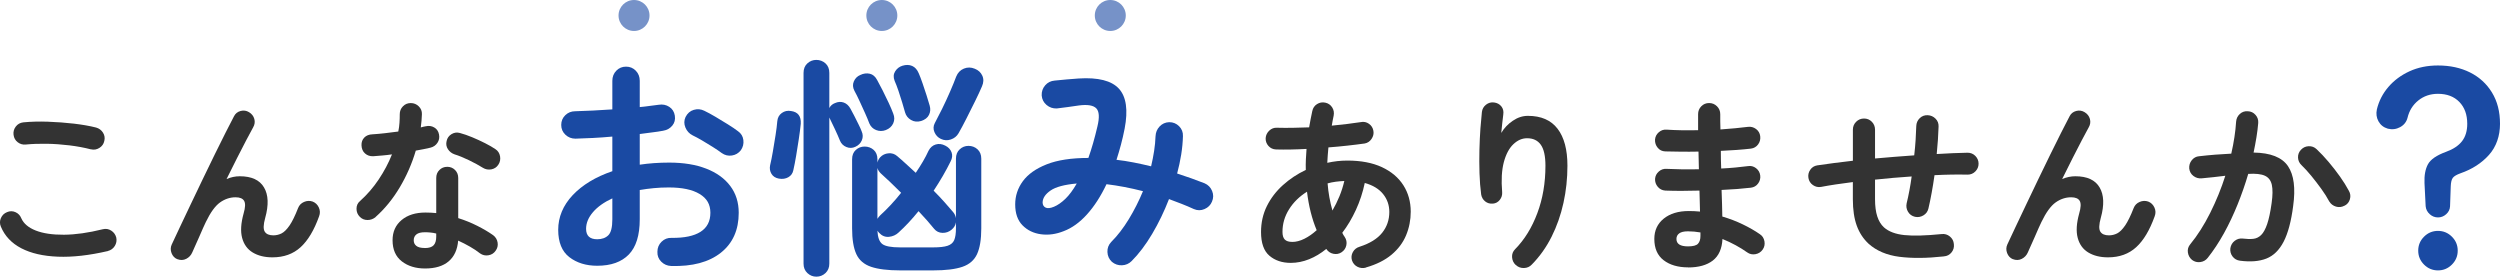 <?xml version="1.0" encoding="UTF-8"?><svg id="b" xmlns="http://www.w3.org/2000/svg" viewBox="0 0 645.64 71.45"><g id="c"><path d="M27.89,64.83c-4.83,1.12-9.14,1.61-12.94,1.46s-6.94-.87-9.46-2.18c-2.51-1.31-4.26-3.17-5.26-5.57-.32-.74-.32-1.47,0-2.21.32-.74.85-1.25,1.58-1.54.74-.32,1.46-.32,2.18,0,.72.32,1.22.85,1.51,1.58.61,1.38,1.86,2.43,3.74,3.17,1.89.74,4.31,1.1,7.27,1.08,2.96-.02,6.31-.49,10.06-1.42.77-.19,1.49-.07,2.16.36.67.43,1.1,1.03,1.3,1.8.16.77.03,1.49-.38,2.16-.42.67-1.01,1.1-1.78,1.3ZM23.47,38.57c-1.73-.45-3.58-.79-5.54-1.03-1.97-.24-3.91-.38-5.83-.41-1.92-.03-3.71.03-5.38.19-.8.1-1.51-.1-2.14-.58s-.98-1.12-1.08-1.92c-.1-.8.1-1.51.58-2.14s1.12-.98,1.92-1.08c1.92-.19,4.03-.25,6.34-.17,2.3.08,4.55.25,6.74.5,2.19.26,4.1.59,5.74,1.01.77.22,1.36.66,1.78,1.32.42.66.53,1.37.34,2.14-.16.77-.58,1.37-1.27,1.8-.69.43-1.42.55-2.18.36Z" style="fill:#333; stroke-width:0px;"/><path d="M45.79,66.94c-.7-.29-1.2-.82-1.49-1.58-.29-.77-.27-1.5.05-2.21.54-1.18,1.24-2.67,2.09-4.46.85-1.79,1.78-3.74,2.78-5.86,1.01-2.11,2.04-4.27,3.1-6.48,1.06-2.21,2.1-4.35,3.12-6.43,1.02-2.08,1.97-3.98,2.83-5.69.86-1.71,1.58-3.11,2.16-4.2.35-.7.92-1.16,1.7-1.37.78-.21,1.51-.1,2.18.31.7.42,1.16,1,1.37,1.75.21.75.1,1.48-.31,2.18-.45.8-1.03,1.89-1.75,3.26-.72,1.38-1.52,2.93-2.4,4.66-.88,1.73-1.78,3.54-2.71,5.42,1.12-.48,2.26-.72,3.41-.72,3.04,0,5.13.96,6.26,2.88,1.14,1.92,1.24,4.54.31,7.87-.48,1.73-.52,2.91-.12,3.55.4.64,1.14.96,2.23.96.74,0,1.44-.17,2.11-.5.67-.34,1.36-1.02,2.06-2.04.7-1.02,1.44-2.53,2.21-4.51.29-.74.8-1.26,1.54-1.58.74-.32,1.47-.35,2.21-.1.74.29,1.27.8,1.61,1.54.34.74.36,1.49.07,2.26-1.28,3.58-2.87,6.25-4.78,7.99-1.9,1.74-4.33,2.62-7.27,2.62-2.02,0-3.71-.42-5.09-1.25-1.38-.83-2.29-2.09-2.74-3.77-.45-1.68-.32-3.78.38-6.31.45-1.54.5-2.62.14-3.24-.35-.62-1.09-.94-2.21-.94-1.44,0-2.78.45-4.03,1.34-1.25.9-2.46,2.58-3.65,5.04-.13.26-.36.76-.7,1.51-.34.75-.7,1.58-1.08,2.47-.38.9-.74,1.7-1.08,2.42-.34.72-.55,1.21-.65,1.46-.32.74-.84,1.29-1.56,1.66-.72.37-1.5.39-2.33.07Z" style="fill:#333; stroke-width:0px;"/><path d="M97.01,56.05c-.61.51-1.3.77-2.09.77s-1.45-.27-1.99-.82c-.58-.58-.86-1.27-.86-2.09s.3-1.48.91-1.99c1.82-1.63,3.43-3.49,4.82-5.57,1.39-2.08,2.54-4.24,3.43-6.48-.86.13-1.7.22-2.52.29-.82.06-1.59.13-2.33.19-.83.03-1.54-.21-2.11-.72-.58-.51-.88-1.22-.91-2.11-.03-.8.21-1.46.72-1.99.51-.53,1.22-.81,2.11-.84,1.02-.06,2.1-.16,3.24-.29,1.14-.13,2.28-.27,3.43-.43.16-.74.26-1.49.31-2.26.05-.77.07-1.5.07-2.21,0-.8.27-1.48.82-2.04.54-.56,1.22-.84,2.02-.84s1.49.28,2.06.84c.58.56.85,1.24.82,2.04-.03,1.09-.13,2.22-.29,3.41.22-.06.44-.12.65-.17.21-.05.41-.09.6-.12.8-.19,1.54-.1,2.21.29.67.38,1.09.99,1.25,1.82.16.8.02,1.52-.41,2.16-.43.64-1.03,1.06-1.8,1.25-.51.13-1.1.26-1.75.38-.66.13-1.34.26-2.04.38-.99,3.36-2.38,6.53-4.15,9.5-1.78,2.98-3.85,5.52-6.22,7.63ZM109.78,69.34c-2.43,0-4.44-.62-6.02-1.85-1.58-1.23-2.38-3.05-2.38-5.45,0-2.18.78-3.91,2.33-5.21,1.55-1.3,3.61-1.94,6.17-1.94.96,0,1.89.05,2.78.14v-9.07c0-.83.27-1.52.82-2.06.54-.54,1.22-.82,2.02-.82s1.47.27,2.02.82c.54.54.82,1.23.82,2.06v10.37c1.73.54,3.37,1.21,4.92,1.99,1.55.78,2.92,1.59,4.1,2.42.64.48,1.02,1.11,1.15,1.9.13.78-.05,1.5-.53,2.14-.45.64-1.06,1.02-1.85,1.15-.78.13-1.5-.03-2.14-.48-.77-.61-1.64-1.19-2.62-1.75-.98-.56-1.99-1.08-3.05-1.56-.19,2.34-1.01,4.12-2.45,5.35-1.44,1.23-3.47,1.85-6.1,1.85ZM109.73,64.06c1.06,0,1.81-.24,2.26-.72.45-.48.67-1.22.67-2.21v-.82c-.51-.13-1.02-.22-1.51-.26-.5-.05-.97-.07-1.42-.07-.99,0-1.72.18-2.18.55-.46.37-.7.87-.7,1.51s.22,1.1.67,1.46c.45.37,1.18.55,2.21.55ZM124.7,43.33c-1.02-.64-2.23-1.3-3.62-1.97-1.39-.67-2.62-1.17-3.67-1.49-.74-.26-1.31-.7-1.73-1.34-.42-.64-.53-1.34-.34-2.11.16-.77.58-1.36,1.27-1.78.69-.42,1.42-.51,2.18-.29.96.26,2.02.62,3.17,1.1,1.15.48,2.26.99,3.34,1.54,1.07.54,1.96,1.06,2.66,1.54.64.42,1.03,1.02,1.18,1.82.14.8,0,1.54-.46,2.21-.42.64-1.02,1.03-1.8,1.18-.78.14-1.51,0-2.18-.41Z" style="fill:#333; stroke-width:0px;"/><path d="M173.32,68.69c-1-.04-1.85-.41-2.55-1.11-.7-.7-1.03-1.55-.99-2.55,0-1.04.36-1.91,1.08-2.61.72-.7,1.58-1.03,2.58-.99,3.28.04,5.77-.48,7.47-1.56,1.7-1.08,2.55-2.72,2.55-4.92s-.93-3.74-2.79-4.86c-1.86-1.12-4.51-1.68-7.95-1.68-1.36,0-2.66.06-3.9.18-1.24.12-2.44.28-3.6.48v7.56c0,4.12-.94,7.15-2.82,9.09-1.88,1.94-4.6,2.91-8.16,2.91-2.88,0-5.28-.74-7.2-2.22s-2.88-3.84-2.88-7.08,1.25-6.3,3.75-8.94c2.5-2.64,5.91-4.7,10.23-6.18v-8.94c-1.72.16-3.39.28-5.01.36-1.62.08-3.13.14-4.53.18-1,0-1.86-.34-2.58-1.02-.72-.68-1.08-1.52-1.08-2.52s.35-1.84,1.05-2.52c.7-.68,1.55-1.02,2.55-1.02,1.4-.04,2.92-.1,4.56-.18,1.64-.08,3.32-.18,5.04-.3v-7.38c0-1.04.34-1.91,1.02-2.61.68-.7,1.52-1.05,2.52-1.05s1.84.35,2.52,1.05c.68.7,1.02,1.57,1.02,2.61v6.78c.92-.08,1.78-.18,2.58-.3.8-.12,1.58-.22,2.34-.3,1-.16,1.9.02,2.7.54.8.52,1.28,1.28,1.44,2.28.16,1-.06,1.86-.66,2.58s-1.4,1.16-2.4,1.32c-.84.16-1.77.3-2.79.42-1.02.12-2.09.26-3.21.42v7.92c2.4-.36,4.94-.54,7.62-.54,3.68,0,6.86.52,9.54,1.56,2.68,1.04,4.75,2.53,6.21,4.47,1.46,1.94,2.19,4.25,2.19,6.93,0,4.44-1.54,7.88-4.62,10.32-3.08,2.44-7.36,3.58-12.84,3.42ZM154.24,61.79c1.2,0,2.15-.34,2.85-1.02.7-.68,1.05-2.06,1.05-4.14v-5.4c-2.16,1-3.83,2.19-5.01,3.57-1.18,1.38-1.77,2.81-1.77,4.29,0,1.8.96,2.7,2.88,2.7ZM186.4,39.53c-.64-.48-1.42-1.01-2.34-1.59-.92-.58-1.84-1.14-2.76-1.68-.92-.54-1.72-.97-2.4-1.29-.88-.44-1.51-1.12-1.89-2.04-.38-.92-.37-1.82.03-2.7.48-.96,1.19-1.58,2.13-1.86.94-.28,1.85-.2,2.73.24.84.4,1.8.92,2.88,1.56,1.08.64,2.15,1.29,3.21,1.95,1.06.66,1.93,1.25,2.61,1.77.8.56,1.26,1.32,1.38,2.28.12.96-.1,1.84-.66,2.64-.6.76-1.37,1.21-2.31,1.35-.94.14-1.81-.07-2.61-.63Z" style="fill:#1a4aa3; stroke-width:0px;"/><path d="M201.16,46.13c-.88-.16-1.52-.57-1.92-1.23-.4-.66-.52-1.39-.36-2.19.24-1,.48-2.2.72-3.6.24-1.4.47-2.8.69-4.2.22-1.4.37-2.6.45-3.6.08-.92.47-1.63,1.17-2.13.7-.5,1.49-.67,2.37-.51,1.8.24,2.64,1.34,2.52,3.3-.12,1.2-.29,2.53-.51,3.99-.22,1.46-.45,2.9-.69,4.32-.24,1.42-.48,2.65-.72,3.69-.16.8-.59,1.4-1.29,1.8-.7.4-1.51.52-2.43.36ZM210.82,71.45c-.88,0-1.65-.31-2.31-.93-.66-.62-.99-1.43-.99-2.43V18.83c0-1.04.33-1.86.99-2.46.66-.6,1.43-.9,2.31-.9s1.71.3,2.37.9c.66.6.99,1.42.99,2.46v9.06c.32-.6.8-1.02,1.44-1.26.8-.36,1.56-.41,2.28-.15.72.26,1.3.79,1.74,1.59.28.48.61,1.1.99,1.86.38.76.75,1.5,1.11,2.22.36.72.62,1.3.78,1.74.36.8.38,1.58.06,2.34-.32.76-.88,1.32-1.68,1.68-.76.36-1.53.38-2.31.06-.78-.32-1.33-.86-1.65-1.62-.32-.8-.76-1.8-1.32-3-.56-1.2-1.04-2.2-1.44-3v37.74c0,1-.33,1.81-.99,2.43-.66.62-1.45.93-2.37.93ZM232.48,69.83c-3.2,0-5.71-.31-7.53-.93-1.82-.62-3.09-1.72-3.81-3.3s-1.08-3.79-1.08-6.63v-17.82c0-1.04.32-1.85.96-2.43.64-.58,1.4-.87,2.28-.87s1.7.29,2.34.87c.64.58.96,1.39.96,2.43v.84c.12-.52.36-.98.72-1.38.56-.6,1.27-.94,2.13-1.02.86-.08,1.61.16,2.25.72.72.6,1.48,1.27,2.28,2.01.8.74,1.64,1.51,2.52,2.31.68-1,1.3-1.98,1.86-2.94.56-.96,1.04-1.88,1.44-2.76.44-.84,1.06-1.38,1.86-1.62.8-.24,1.62-.14,2.46.3.8.4,1.34.97,1.62,1.71.28.74.2,1.53-.24,2.37-1.2,2.44-2.66,4.96-4.38,7.56,1,1,1.92,1.97,2.76,2.91.84.94,1.58,1.79,2.22,2.55.4.44.66.98.78,1.62v-15.36c0-1,.32-1.8.96-2.4.64-.6,1.4-.9,2.28-.9s1.7.3,2.34.9c.64.6.96,1.4.96,2.4v18c0,2.84-.36,5.05-1.08,6.63-.72,1.58-1.98,2.68-3.78,3.3-1.8.62-4.32.93-7.56.93h-8.52ZM228.76,33.59c-.84.32-1.67.32-2.49,0-.82-.32-1.41-.9-1.77-1.74-.28-.76-.65-1.65-1.11-2.67-.46-1.02-.93-2.05-1.41-3.09-.48-1.04-.92-1.92-1.32-2.64-.44-.84-.49-1.65-.15-2.43.34-.78.89-1.33,1.65-1.65.84-.4,1.66-.51,2.46-.33.8.18,1.44.73,1.92,1.65.4.72.87,1.61,1.41,2.67.54,1.06,1.06,2.13,1.56,3.21.5,1.08.89,2,1.17,2.76.36.88.36,1.72,0,2.52-.36.8-1,1.38-1.92,1.74ZM226.6,56.51c.2-.32.44-.62.72-.9.84-.76,1.73-1.64,2.67-2.64.94-1,1.85-2.06,2.73-3.18-.96-.96-1.9-1.88-2.82-2.76-.92-.88-1.74-1.64-2.46-2.28-.44-.44-.72-.9-.84-1.38v13.14ZM232.48,63.89h8.52c1.64,0,2.88-.14,3.72-.42.84-.28,1.41-.77,1.71-1.47.3-.7.45-1.71.45-3.03v-1.56c-.12.76-.5,1.4-1.14,1.92-.68.56-1.46.83-2.34.81-.88-.02-1.6-.37-2.16-1.05-.52-.64-1.12-1.35-1.8-2.13-.68-.78-1.42-1.59-2.22-2.43-1.68,2.08-3.4,3.92-5.16,5.52-.68.64-1.5,1.01-2.46,1.11-.96.1-1.8-.23-2.52-.99-.08-.08-.16-.17-.24-.27-.08-.1-.16-.21-.24-.33.08,1.72.5,2.87,1.26,3.45.76.58,2.3.87,4.62.87ZM237.88,31.25c-.96.28-1.83.19-2.61-.27-.78-.46-1.29-1.11-1.53-1.95-.2-.72-.45-1.58-.75-2.58-.3-1-.62-2-.96-3-.34-1-.67-1.86-.99-2.58-.36-.92-.31-1.74.15-2.46.46-.72,1.09-1.2,1.89-1.44.92-.28,1.75-.26,2.49.06.74.32,1.31.96,1.71,1.92.28.64.6,1.48.96,2.52.36,1.04.71,2.09,1.05,3.15.34,1.06.61,1.95.81,2.67.24.84.18,1.63-.18,2.37-.36.74-1.04,1.27-2.04,1.59ZM242.98,35.87c-.76-.36-1.31-.94-1.65-1.74-.34-.8-.31-1.58.09-2.34.52-.96,1.14-2.17,1.86-3.63.72-1.46,1.41-2.95,2.07-4.47.66-1.52,1.19-2.82,1.59-3.9.4-1,1.06-1.69,1.98-2.07.92-.38,1.86-.37,2.82.03.92.36,1.57.96,1.95,1.8.38.84.35,1.76-.09,2.76-.44,1.04-1.03,2.31-1.77,3.81-.74,1.5-1.49,3-2.25,4.5-.76,1.5-1.44,2.77-2.04,3.81-.44.76-1.1,1.29-1.98,1.59-.88.3-1.74.25-2.58-.15Z" style="fill:#1a4aa3; stroke-width:0px;"/><path d="M287.14,67.61c-.72-.68-1.1-1.52-1.14-2.52-.04-1,.28-1.86.96-2.58,1.64-1.64,3.16-3.61,4.56-5.91,1.4-2.3,2.62-4.71,3.66-7.23-3.28-.84-6.42-1.44-9.42-1.8-1.48,3.12-3.16,5.72-5.04,7.8-1.88,2.08-3.88,3.52-6,4.32-2,.8-3.96,1.07-5.88.81-1.92-.26-3.51-1.03-4.77-2.31-1.26-1.28-1.89-3.08-1.89-5.4,0-2.2.66-4.2,1.98-6,1.32-1.8,3.37-3.25,6.15-4.35,2.78-1.1,6.37-1.65,10.77-1.65.84-2.36,1.62-5.08,2.34-8.16.56-2.32.46-3.87-.3-4.65-.76-.78-2.24-1.03-4.44-.75-.76.12-1.74.26-2.94.42-1.2.16-2.14.28-2.82.36-1,.04-1.88-.26-2.64-.9-.76-.64-1.18-1.46-1.26-2.46-.04-1,.26-1.87.9-2.61.64-.74,1.46-1.15,2.46-1.23.84-.08,1.88-.18,3.12-.3,1.24-.12,2.26-.2,3.06-.24,5.04-.32,8.51.56,10.41,2.64,1.9,2.08,2.39,5.52,1.47,10.32-.28,1.44-.6,2.83-.96,4.17-.36,1.34-.74,2.63-1.14,3.87,1.44.16,2.92.39,4.44.69,1.52.3,3.02.63,4.5.99.32-1.36.58-2.69.78-3.99.2-1.3.32-2.55.36-3.75.04-1,.39-1.85,1.05-2.55.66-.7,1.49-1.07,2.49-1.11,1,0,1.85.35,2.55,1.05.7.7,1.03,1.55.99,2.55-.04,1.56-.19,3.15-.45,4.77-.26,1.62-.61,3.25-1.05,4.89,1.24.4,2.45.81,3.63,1.23,1.18.42,2.33.85,3.45,1.29.92.4,1.57,1.06,1.95,1.98.38.92.37,1.84-.03,2.76-.36.88-1,1.52-1.92,1.92-.92.4-1.84.4-2.76,0-1.04-.48-2.1-.93-3.18-1.35s-2.16-.83-3.24-1.23c-1.24,3.2-2.69,6.2-4.35,9-1.66,2.8-3.43,5.14-5.31,7.02-.68.68-1.51,1.04-2.49,1.08-.98.04-1.85-.26-2.61-.9ZM272.2,53.39c.96-.4,1.94-1.08,2.94-2.04,1-.96,1.98-2.28,2.94-3.96-3.16.28-5.41.88-6.75,1.8-1.34.92-2.03,1.94-2.07,3.06,0,.64.25,1.09.75,1.35.5.26,1.23.19,2.19-.21Z" style="fill:#1a4aa3; stroke-width:0px;"/><path d="M352.8,69.1c-.77.22-1.5.16-2.21-.19-.7-.35-1.18-.91-1.44-1.68-.22-.74-.14-1.45.24-2.14.38-.69.96-1.14,1.73-1.37,2.66-.86,4.6-2.06,5.83-3.6,1.23-1.54,1.85-3.33,1.85-5.38,0-1.76-.54-3.3-1.61-4.63-1.07-1.33-2.65-2.28-4.73-2.86-.51,2.43-1.27,4.74-2.28,6.94-1.01,2.19-2.18,4.17-3.53,5.93.19.42.4.77.62,1.06.45.67.59,1.39.43,2.16-.16.77-.58,1.38-1.25,1.82-.64.42-1.34.54-2.11.38-.77-.16-1.38-.58-1.82-1.25-1.41,1.15-2.89,2.04-4.44,2.66-1.55.62-3.13.94-4.73.94-2.24,0-4.08-.62-5.52-1.85s-2.16-3.27-2.16-6.12c0-2.43.5-4.66,1.51-6.7,1.01-2.03,2.39-3.84,4.15-5.42,1.76-1.58,3.73-2.89,5.9-3.91-.03-.9-.02-1.79.02-2.69.05-.9.1-1.81.17-2.74-2.91.16-5.54.21-7.87.14-.8-.03-1.46-.34-1.97-.91-.51-.58-.75-1.25-.72-2.02.06-.77.38-1.42.94-1.94.56-.53,1.22-.78,1.99-.74,1.22.03,2.54.04,3.96.02,1.42-.02,2.87-.06,4.34-.12.13-.7.26-1.4.38-2.09.13-.69.27-1.38.43-2.09.16-.8.57-1.41,1.22-1.82.66-.42,1.37-.54,2.14-.38.77.16,1.36.57,1.78,1.22.42.66.54,1.38.38,2.18-.1.42-.18.84-.26,1.27-.08.43-.15.86-.22,1.27,1.38-.13,2.7-.27,3.96-.43,1.26-.16,2.44-.32,3.53-.48.77-.16,1.47-.02,2.11.43.64.45,1.02,1.06,1.15,1.82.13.74-.03,1.43-.48,2.09-.45.66-1.04,1.05-1.78,1.18-1.38.19-2.86.38-4.44.55-1.58.18-3.22.33-4.92.46-.13,1.34-.22,2.67-.29,3.98,1.7-.38,3.42-.58,5.18-.58,3.52,0,6.5.57,8.93,1.7,2.43,1.14,4.28,2.7,5.54,4.68,1.26,1.98,1.9,4.26,1.9,6.82,0,2.14-.4,4.18-1.2,6.1-.8,1.92-2.06,3.59-3.77,5.02-1.71,1.42-3.91,2.52-6.6,3.29ZM333.7,62.48c1.02,0,2.08-.27,3.17-.82,1.09-.54,2.14-1.28,3.17-2.21-1.22-2.91-2.05-6.22-2.5-9.94-1.95,1.22-3.5,2.73-4.63,4.54-1.14,1.81-1.7,3.75-1.7,5.83,0,.93.2,1.59.6,1.99.4.4,1.03.6,1.9.6ZM344.11,54.37c.67-1.15,1.27-2.37,1.8-3.65.53-1.28.95-2.61,1.27-3.98-.74.03-1.47.1-2.21.19-.74.1-1.44.24-2.11.43.1,1.25.25,2.45.46,3.6.21,1.15.47,2.29.79,3.41Z" style="fill:#333; stroke-width:0px;"/><path d="M391.44,68.43c-.58-.54-.89-1.22-.94-2.02-.05-.8.22-1.49.79-2.06,2.43-2.46,4.34-5.57,5.74-9.31s2.09-7.82,2.09-12.24c0-2.5-.4-4.3-1.2-5.42-.8-1.12-1.98-1.68-3.55-1.68-1.28,0-2.46.52-3.55,1.56-1.09,1.04-1.9,2.58-2.45,4.63-.54,2.05-.69,4.62-.43,7.73.06.74-.14,1.4-.6,1.99-.46.59-1.06.92-1.8.98-.77.06-1.43-.13-1.99-.58-.56-.45-.9-1.04-1.03-1.78-.22-1.66-.37-3.5-.43-5.5-.06-2-.07-4-.02-6,.05-2,.14-3.86.26-5.57.13-1.71.26-3.13.38-4.25.1-.77.45-1.39,1.06-1.87.61-.48,1.3-.67,2.06-.58.8.1,1.43.43,1.9,1.01.46.58.63,1.28.5,2.11-.06.58-.15,1.31-.26,2.21-.11.9-.2,1.74-.26,2.54.74-1.25,1.73-2.3,2.98-3.14,1.25-.85,2.54-1.27,3.89-1.27,3.42,0,5.98,1.11,7.68,3.34,1.7,2.22,2.54,5.4,2.54,9.53,0,3.3-.34,6.5-1.03,9.62-.69,3.12-1.71,6.03-3.07,8.74-1.36,2.7-3.06,5.1-5.11,7.18-.54.58-1.22.87-2.04.89-.82.02-1.51-.25-2.09-.79Z" style="fill:#333; stroke-width:0px;"/><path d="M435.98,69.05c-2.62,0-4.74-.62-6.34-1.85-1.6-1.23-2.4-3.06-2.4-5.5,0-2.18.81-3.92,2.42-5.23,1.62-1.31,3.78-1.97,6.5-1.97.96,0,1.92.05,2.88.14l-.14-5.42c-3.33.1-6.27.1-8.83,0-.8-.06-1.45-.39-1.94-.98-.5-.59-.73-1.27-.7-2.04.06-.77.39-1.41.98-1.92.59-.51,1.27-.74,2.04-.67,1.22.06,2.54.1,3.96.12,1.42.02,2.87,0,4.34-.02-.03-.77-.05-1.54-.05-2.3s-.02-1.52-.05-2.26c-1.57.03-3.09.04-4.56.02-1.47-.02-2.82-.04-4.03-.07-.8-.03-1.45-.34-1.94-.94-.5-.59-.73-1.29-.7-2.09.06-.77.39-1.41.98-1.92.59-.51,1.27-.74,2.04-.67,2.37.16,5.07.21,8.11.14v-4.13c0-.8.27-1.48.82-2.04.54-.56,1.22-.84,2.02-.84s1.48.28,2.04.84c.56.56.84,1.24.84,2.04v1.85c0,.66.02,1.35.05,2.09,1.31-.1,2.58-.2,3.79-.31,1.22-.11,2.32-.23,3.31-.36.77-.1,1.46.09,2.09.55.62.46.98,1.08,1.08,1.85.1.8-.09,1.51-.55,2.14-.46.62-1.08.98-1.85,1.08-1.12.13-2.34.24-3.67.34-1.33.1-2.7.18-4.1.24,0,.74,0,1.49.02,2.26.02.77.04,1.54.07,2.3,1.28-.06,2.5-.15,3.67-.26,1.17-.11,2.25-.23,3.24-.36.77-.13,1.46.05,2.09.53.62.48.98,1.1,1.08,1.87.1.77-.09,1.46-.55,2.09s-1.08.98-1.85,1.08c-1.09.13-2.27.24-3.55.34-1.28.1-2.62.18-4.03.24.06,1.28.1,2.5.12,3.65s.04,2.22.07,3.22c1.86.54,3.62,1.22,5.28,2.02,1.66.8,3.14,1.65,4.42,2.54.64.42,1.03,1.02,1.18,1.82.14.8,0,1.52-.46,2.16-.45.64-1.06,1.03-1.85,1.18-.78.14-1.5,0-2.14-.46-.9-.64-1.89-1.26-2.98-1.85-1.09-.59-2.22-1.13-3.41-1.61-.13,2.53-.96,4.38-2.5,5.57-1.54,1.18-3.66,1.78-6.38,1.78ZM435.94,63.63c1.31,0,2.18-.23,2.59-.7.42-.46.62-1.13.62-1.99v-.91c-1.09-.19-2.16-.29-3.22-.29s-1.78.18-2.26.53c-.48.35-.72.83-.72,1.44,0,1.28.99,1.92,2.98,1.92Z" style="fill:#333; stroke-width:0px;"/><path d="M501.98,66.22c-4.38.48-8.2.51-11.45.1-3.25-.42-5.9-1.54-7.94-3.36-1.38-1.28-2.4-2.84-3.07-4.68-.67-1.84-1.01-4.12-1.01-6.84v-4.42c-1.54.19-2.99.39-4.37.6-1.38.21-2.66.42-3.84.65-.77.13-1.47-.03-2.11-.48-.64-.45-1.02-1.06-1.15-1.82-.13-.77.02-1.47.46-2.11.43-.64,1.03-1.02,1.8-1.15,1.31-.19,2.74-.39,4.3-.6,1.55-.21,3.19-.41,4.92-.6v-8.02c0-.8.28-1.48.84-2.04.56-.56,1.24-.84,2.04-.84s1.47.28,2.02.84c.54.56.82,1.24.82,2.04v7.44c1.66-.16,3.35-.3,5.06-.43,1.71-.13,3.4-.26,5.06-.38.16-1.38.28-2.7.36-3.98.08-1.28.14-2.48.17-3.6.03-.8.33-1.47.89-2.02.56-.54,1.24-.8,2.04-.77.8.03,1.48.33,2.04.89.56.56.82,1.24.79,2.04-.03,1.09-.09,2.23-.17,3.43-.08,1.2-.18,2.42-.31,3.67,1.41-.1,2.78-.17,4.13-.22,1.34-.05,2.62-.09,3.84-.12.8,0,1.47.28,2.02.84.54.56.82,1.22.82,1.99s-.27,1.43-.82,1.99c-.54.56-1.22.84-2.02.84-2.66-.06-5.5-.02-8.54.14-.22,1.57-.47,3.1-.74,4.58-.27,1.49-.55,2.84-.84,4.06-.19.77-.62,1.35-1.3,1.75-.67.4-1.39.52-2.16.36-.8-.19-1.4-.62-1.8-1.3-.4-.67-.52-1.39-.36-2.16.26-1.06.5-2.18.72-3.36.22-1.18.42-2.38.58-3.6-1.57.1-3.14.22-4.73.36-1.58.14-3.16.3-4.73.46v5.04c0,1.79.19,3.28.58,4.46.38,1.18.96,2.13,1.73,2.83,1.22,1.09,2.98,1.75,5.28,1.99,2.3.24,5.5.15,9.6-.26.8-.1,1.51.11,2.14.62.62.51.97,1.17,1.03,1.97.1.8-.1,1.51-.6,2.14s-1.16.97-1.99,1.03Z" style="fill:#333; stroke-width:0px;"/><path d="M519.84,66.94c-.7-.29-1.2-.82-1.49-1.58-.29-.77-.27-1.5.05-2.21.54-1.18,1.24-2.67,2.09-4.46.85-1.79,1.78-3.74,2.78-5.86,1.01-2.11,2.04-4.27,3.1-6.48,1.06-2.21,2.1-4.35,3.12-6.43,1.02-2.08,1.97-3.98,2.83-5.69.86-1.71,1.58-3.11,2.16-4.2.35-.7.92-1.16,1.7-1.37.78-.21,1.51-.1,2.18.31.7.42,1.16,1,1.37,1.75.21.75.1,1.48-.31,2.18-.45.8-1.03,1.89-1.75,3.26-.72,1.38-1.52,2.93-2.4,4.66-.88,1.73-1.78,3.54-2.71,5.42,1.12-.48,2.26-.72,3.41-.72,3.04,0,5.13.96,6.26,2.88,1.14,1.92,1.24,4.54.31,7.87-.48,1.73-.52,2.91-.12,3.55.4.64,1.14.96,2.23.96.74,0,1.44-.17,2.11-.5.67-.34,1.36-1.02,2.06-2.04.7-1.02,1.44-2.53,2.21-4.51.29-.74.8-1.26,1.54-1.58.74-.32,1.47-.35,2.21-.1.74.29,1.27.8,1.61,1.54.34.74.36,1.49.07,2.26-1.28,3.58-2.87,6.25-4.78,7.99-1.9,1.74-4.33,2.62-7.27,2.62-2.02,0-3.71-.42-5.09-1.25-1.38-.83-2.29-2.09-2.74-3.77-.45-1.68-.32-3.78.38-6.31.45-1.54.5-2.62.14-3.24-.35-.62-1.09-.94-2.21-.94-1.44,0-2.78.45-4.03,1.34-1.25.9-2.46,2.58-3.65,5.04-.13.26-.36.76-.7,1.51-.34.75-.7,1.58-1.08,2.47-.38.9-.74,1.7-1.08,2.42-.34.72-.55,1.21-.65,1.46-.32.74-.84,1.29-1.56,1.66-.72.37-1.5.39-2.33.07Z" style="fill:#333; stroke-width:0px;"/><path d="M578.5,67.33c-.8-.1-1.44-.46-1.92-1.08s-.67-1.34-.58-2.14c.13-.8.5-1.44,1.13-1.92s1.32-.67,2.09-.58c1.02.13,1.92.15,2.69.07.77-.08,1.45-.41,2.04-.98.59-.58,1.11-1.52,1.56-2.83.45-1.31.83-3.12,1.15-5.42.29-2.02.3-3.59.05-4.73-.26-1.14-.86-1.92-1.82-2.35-.96-.43-2.38-.58-4.27-.46-.77,2.62-1.68,5.25-2.74,7.87-1.06,2.62-2.23,5.11-3.53,7.46s-2.7,4.47-4.2,6.36c-.48.61-1.11.97-1.9,1.08-.78.11-1.5-.07-2.14-.55-.61-.51-.97-1.16-1.08-1.94-.11-.78.09-1.48.6-2.09,1.89-2.3,3.61-5.01,5.16-8.11,1.55-3.1,2.86-6.3,3.91-9.6-.99.13-2.01.25-3.05.36-1.04.11-2.07.22-3.1.31-.77.06-1.46-.14-2.09-.62s-.98-1.12-1.08-1.92c-.06-.8.15-1.51.65-2.14.5-.62,1.13-.97,1.9-1.03,1.38-.16,2.77-.3,4.18-.41,1.41-.11,2.78-.2,4.13-.26.67-2.94,1.09-5.7,1.25-8.26.06-.8.38-1.46.96-1.99.58-.53,1.26-.76,2.06-.7.8.03,1.46.34,1.99.94.53.59.76,1.29.7,2.09-.1,1.18-.25,2.42-.46,3.7-.21,1.28-.46,2.59-.74,3.94,4.38.06,7.34,1.23,8.88,3.5,1.54,2.27,1.98,5.71,1.34,10.32-.51,3.97-1.34,7.04-2.47,9.22-1.14,2.18-2.62,3.62-4.46,4.34-1.84.72-4.1.9-6.79.55ZM605.47,53.12c-.7.38-1.43.46-2.18.24-.75-.22-1.34-.67-1.75-1.34-.54-1.02-1.23-2.11-2.06-3.26-.83-1.15-1.69-2.26-2.57-3.34-.88-1.07-1.72-1.99-2.52-2.76-.58-.54-.88-1.2-.91-1.97-.03-.77.22-1.44.77-2.02.54-.58,1.21-.88,1.99-.91.78-.03,1.46.22,2.04.77,1.02.96,2.06,2.06,3.1,3.29,1.04,1.23,2.02,2.49,2.93,3.77.91,1.28,1.67,2.5,2.28,3.65.42.7.51,1.44.29,2.21-.22.77-.69,1.33-1.39,1.68Z" style="fill:#333; stroke-width:0px;"/><path d="M629.62,56.15c-.8,0-1.51-.28-2.13-.84-.62-.56-.97-1.24-1.05-2.04l-.3-6c-.08-2,.22-3.62.9-4.86.68-1.24,2.22-2.3,4.62-3.18,1.88-.68,3.27-1.6,4.17-2.76.9-1.16,1.35-2.66,1.35-4.5,0-2.36-.68-4.24-2.04-5.64-1.36-1.4-3.2-2.1-5.52-2.1-1.96,0-3.65.57-5.07,1.71-1.42,1.14-2.35,2.63-2.79,4.47-.28,1.08-.92,1.89-1.92,2.43-1,.54-2.06.67-3.18.39-1.08-.32-1.88-.95-2.4-1.89-.52-.94-.66-1.97-.42-3.09.52-2.16,1.51-4.09,2.97-5.79,1.46-1.7,3.28-3.05,5.46-4.05,2.18-1,4.63-1.5,7.35-1.5,3.12,0,5.88.6,8.28,1.8,2.4,1.2,4.29,2.93,5.67,5.19,1.38,2.26,2.07,4.95,2.07,8.07s-.95,5.92-2.85,8.04c-1.9,2.12-4.35,3.7-7.35,4.74-1,.36-1.66.75-1.98,1.17-.32.42-.5,1.15-.54,2.19l-.18,5.16c-.04.8-.37,1.48-.99,2.04-.62.56-1.33.84-2.13.84ZM629.62,69.83c-1.4,0-2.6-.5-3.6-1.5-1-1-1.5-2.2-1.5-3.6s.5-2.6,1.5-3.6c1-1,2.2-1.5,3.6-1.5s2.6.5,3.6,1.5c1,1,1.5,2.2,1.5,3.6s-.5,2.6-1.5,3.6c-1,1-2.2,1.5-3.6,1.5Z" style="fill:#1a4aa3; stroke-width:0px;"/><circle cx="163.74" cy="4" r="4" style="fill:#7692c8; stroke-width:0px;"/><circle cx="227.74" cy="4" r="4" style="fill:#7692c8; stroke-width:0px;"/><circle cx="286.74" cy="4" r="4" style="fill:#7692c8; stroke-width:0px;"/></g></svg>